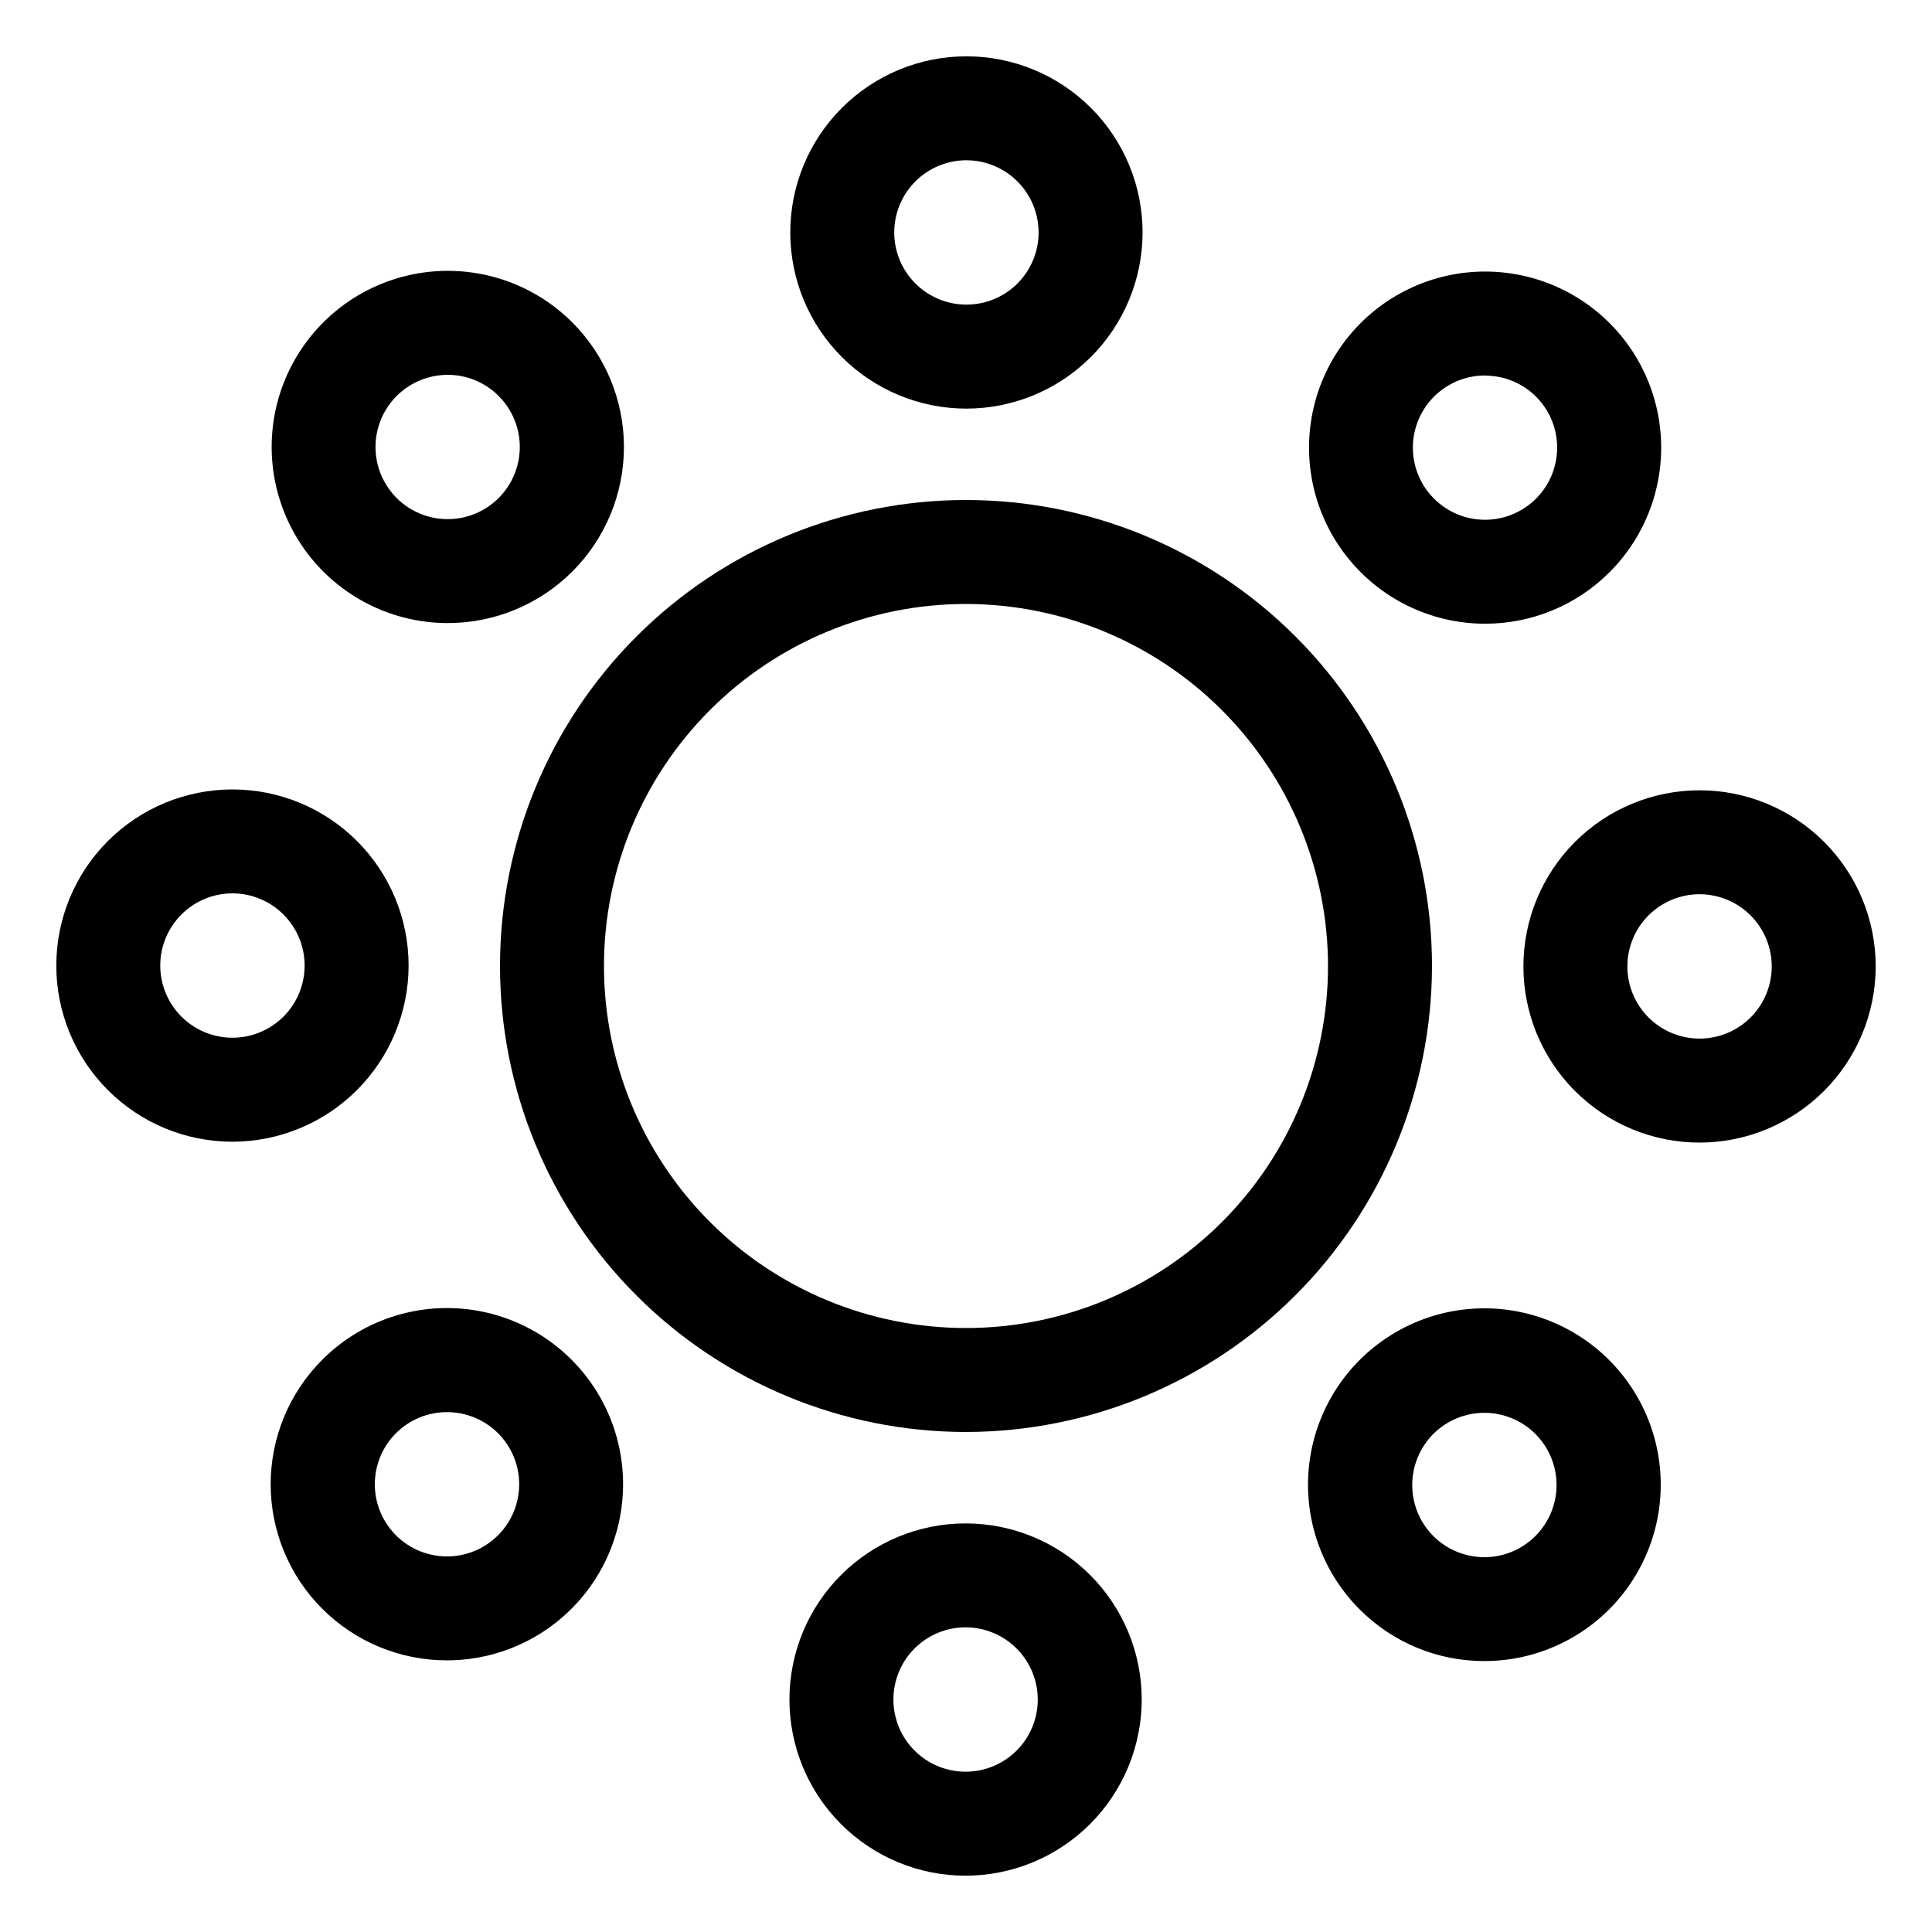 <?xml version="1.0" encoding="UTF-8"?>
<!-- Uploaded to: SVG Find, www.svgrepo.com, Generator: SVG Find Mixer Tools -->
<svg fill="#000000" width="800px" height="800px" version="1.1" viewBox="144 144 512 512" xmlns="http://www.w3.org/2000/svg">
 <g>
  <path d="m400 523.49c-32.754 0-64.164-13.012-87.324-36.172-23.16-23.16-36.168-54.57-36.168-87.32 0-32.754 13.008-64.164 36.168-87.324 23.16-23.16 54.57-36.168 87.324-36.168 32.75 0 64.16 13.008 87.32 36.168 23.16 23.16 36.172 54.57 36.172 87.324-0.039 32.738-13.059 64.129-36.211 87.281s-54.543 36.172-87.281 36.211zm0-219.43c-25.445 0-49.848 10.109-67.84 28.102-17.992 17.992-28.102 42.395-28.102 67.84s10.109 49.848 28.102 67.84c17.992 17.992 42.395 28.098 67.84 28.098s49.848-10.105 67.84-28.098c17.992-17.992 28.098-42.395 28.098-67.84-0.027-25.438-10.145-49.824-28.129-67.809-17.988-17.988-42.375-28.105-67.809-28.133z"/>
  <path d="m400.11 252.29c-12.379 0-24.254-4.918-33.008-13.672-8.754-8.754-13.672-20.629-13.672-33.008 0-12.383 4.918-24.254 13.672-33.008 8.754-8.754 20.629-13.676 33.008-13.676 12.383 0 24.254 4.922 33.012 13.676 8.754 8.754 13.672 20.625 13.672 33.008-0.016 12.375-4.941 24.238-13.691 32.992-8.75 8.75-20.613 13.672-32.992 13.688zm0-65.82c-5.07 0-9.938 2.016-13.523 5.606-3.59 3.586-5.606 8.453-5.606 13.523 0 5.074 2.016 9.941 5.606 13.527 3.586 3.586 8.453 5.602 13.523 5.602 5.074 0 9.941-2.016 13.527-5.602 3.586-3.586 5.602-8.453 5.602-13.527-0.008-5.07-2.023-9.93-5.609-13.516-3.586-3.586-8.449-5.606-13.52-5.613z"/>
  <path d="m262.62 309.12c-15.578-0.012-30.125-7.801-38.773-20.758-8.648-12.961-10.262-29.379-4.301-43.773s18.711-24.863 33.992-27.91c15.277-3.047 31.07 1.73 42.098 12.738 8.773 8.75 13.707 20.629 13.715 33.02 0.004 12.391-4.918 24.277-13.684 33.031-8.766 8.758-20.656 13.672-33.047 13.652zm0-65.781c-5.941 0.004-11.547 2.773-15.16 7.488-3.617 4.719-4.832 10.848-3.293 16.59 1.539 5.738 5.664 10.438 11.156 12.707 5.492 2.273 11.727 1.863 16.871-1.109 5.148-2.973 8.621-8.168 9.395-14.062 0.773-5.894-1.234-11.809-5.438-16.012-3.586-3.598-8.453-5.617-13.531-5.609z"/>
  <path d="m205.6 446.57c-12.379 0-24.254-4.918-33.008-13.672-8.754-8.754-13.672-20.629-13.672-33.008 0-12.383 4.918-24.254 13.672-33.008 8.754-8.754 20.629-13.672 33.008-13.672 12.383 0 24.254 4.918 33.008 13.672 8.758 8.754 13.676 20.625 13.676 33.008-0.016 12.375-4.941 24.238-13.691 32.992-8.75 8.75-20.613 13.672-32.992 13.688zm0-65.82c-5.07 0-9.938 2.016-13.523 5.606-3.59 3.586-5.606 8.453-5.606 13.523 0 5.074 2.016 9.941 5.606 13.527 3.586 3.586 8.453 5.602 13.523 5.602 5.074 0 9.941-2.016 13.527-5.602s5.602-8.453 5.602-13.527c-0.004-5.07-2.019-9.934-5.606-13.52-3.59-3.586-8.449-5.602-13.523-5.609z"/>
  <path d="m262.46 584.01c-12.391 0.016-24.281-4.894-33.047-13.652-8.766-8.758-13.688-20.641-13.684-33.031 0.008-12.395 4.941-24.273 13.715-33.02 11.027-11.02 26.828-15.805 42.113-12.762 15.285 3.047 28.047 13.52 34.012 27.918 5.965 14.402 4.348 30.828-4.309 43.793-8.66 12.961-23.215 20.746-38.801 20.754zm-13.531-60.191c-3.586 3.586-5.598 8.453-5.598 13.523 0 5.074 2.016 9.938 5.602 13.527 3.59 3.586 8.453 5.602 13.527 5.602 5.074 0 9.938-2.016 13.523-5.602 3.59-3.59 5.606-8.453 5.606-13.527 0-5.07-2.012-9.938-5.598-13.523-3.594-3.582-8.457-5.594-13.531-5.594-5.074 0-9.938 2.012-13.531 5.594z"/>
  <path d="m399.89 641.08c-12.383 0-24.254-4.918-33.008-13.672-8.754-8.754-13.672-20.629-13.672-33.008 0-12.383 4.918-24.254 13.672-33.008 8.754-8.754 20.625-13.672 33.008-13.672 12.379 0 24.254 4.918 33.008 13.672 8.754 8.754 13.672 20.625 13.672 33.008-0.016 12.375-4.938 24.238-13.688 32.992-8.754 8.75-20.617 13.672-32.992 13.688zm0-65.82c-5.074 0-9.938 2.016-13.527 5.606-3.586 3.586-5.602 8.453-5.602 13.523 0 5.074 2.016 9.941 5.602 13.527 3.59 3.586 8.453 5.602 13.527 5.602s9.938-2.016 13.527-5.602c3.586-3.586 5.602-8.453 5.602-13.527-0.004-5.07-2.023-9.934-5.609-13.52-3.586-3.586-8.449-5.602-13.52-5.609z"/>
  <path d="m537.38 584.2c-12.383 0.023-24.262-4.887-33.012-13.648-10.293-10.262-15.223-24.73-13.34-39.141 1.883-14.414 10.359-27.129 22.941-34.406 12.582-7.281 27.832-8.293 41.262-2.738 13.434 5.551 23.516 17.039 27.285 31.074 3.769 14.039 0.793 29.027-8.051 40.562s-22.551 18.297-37.086 18.297zm-13.531-33.133v0.004c3.59 3.586 8.453 5.598 13.527 5.598 5.074 0 9.938-2.016 13.523-5.606 3.586-3.586 5.602-8.453 5.602-13.523 0-5.074-2.016-9.938-5.602-13.527-3.586-3.586-8.449-5.602-13.523-5.602-5.074 0-9.938 2.012-13.527 5.598-3.582 3.594-5.594 8.457-5.594 13.531s2.012 9.938 5.594 13.531z"/>
  <path d="m594.4 446.8c-12.379 0-24.254-4.918-33.008-13.672s-13.672-20.625-13.672-33.004c-0.004-12.383 4.914-24.254 13.668-33.008 8.754-8.758 20.625-13.676 33.004-13.68 12.383 0 24.254 4.918 33.012 13.668 8.754 8.754 13.676 20.625 13.676 33.004-0.012 12.379-4.934 24.246-13.684 33-8.754 8.754-20.617 13.676-32.996 13.691zm0-65.82c-5.074 0-9.938 2.016-13.527 5.606-3.586 3.586-5.602 8.453-5.602 13.523 0 5.074 2.016 9.941 5.602 13.527 3.59 3.586 8.453 5.602 13.527 5.602 5.074 0 9.938-2.016 13.527-5.602 3.586-3.586 5.602-8.453 5.602-13.527-0.004-5.07-2.023-9.934-5.609-13.52-3.586-3.586-8.449-5.602-13.52-5.609z"/>
  <path d="m537.53 309.29c-14.504-0.012-28.18-6.769-37-18.285-8.824-11.516-11.789-26.48-8.023-40.488 3.766-14.008 13.828-25.469 27.234-31.012s28.625-4.535 41.184 2.727c12.559 7.262 21.027 19.949 22.91 34.332 1.883 14.383-3.027 28.824-13.289 39.078-8.75 8.758-20.633 13.668-33.016 13.648zm0-65.781c-5.941 0.004-11.547 2.769-15.16 7.488-3.617 4.715-4.832 10.848-3.293 16.586 1.543 5.738 5.664 10.438 11.156 12.711 5.492 2.273 11.727 1.859 16.875-1.113 5.144-2.973 8.617-8.168 9.391-14.062 0.773-5.891-1.234-11.809-5.438-16.012-3.59-3.578-8.461-5.578-13.531-5.559z"/>
 </g>
</svg>